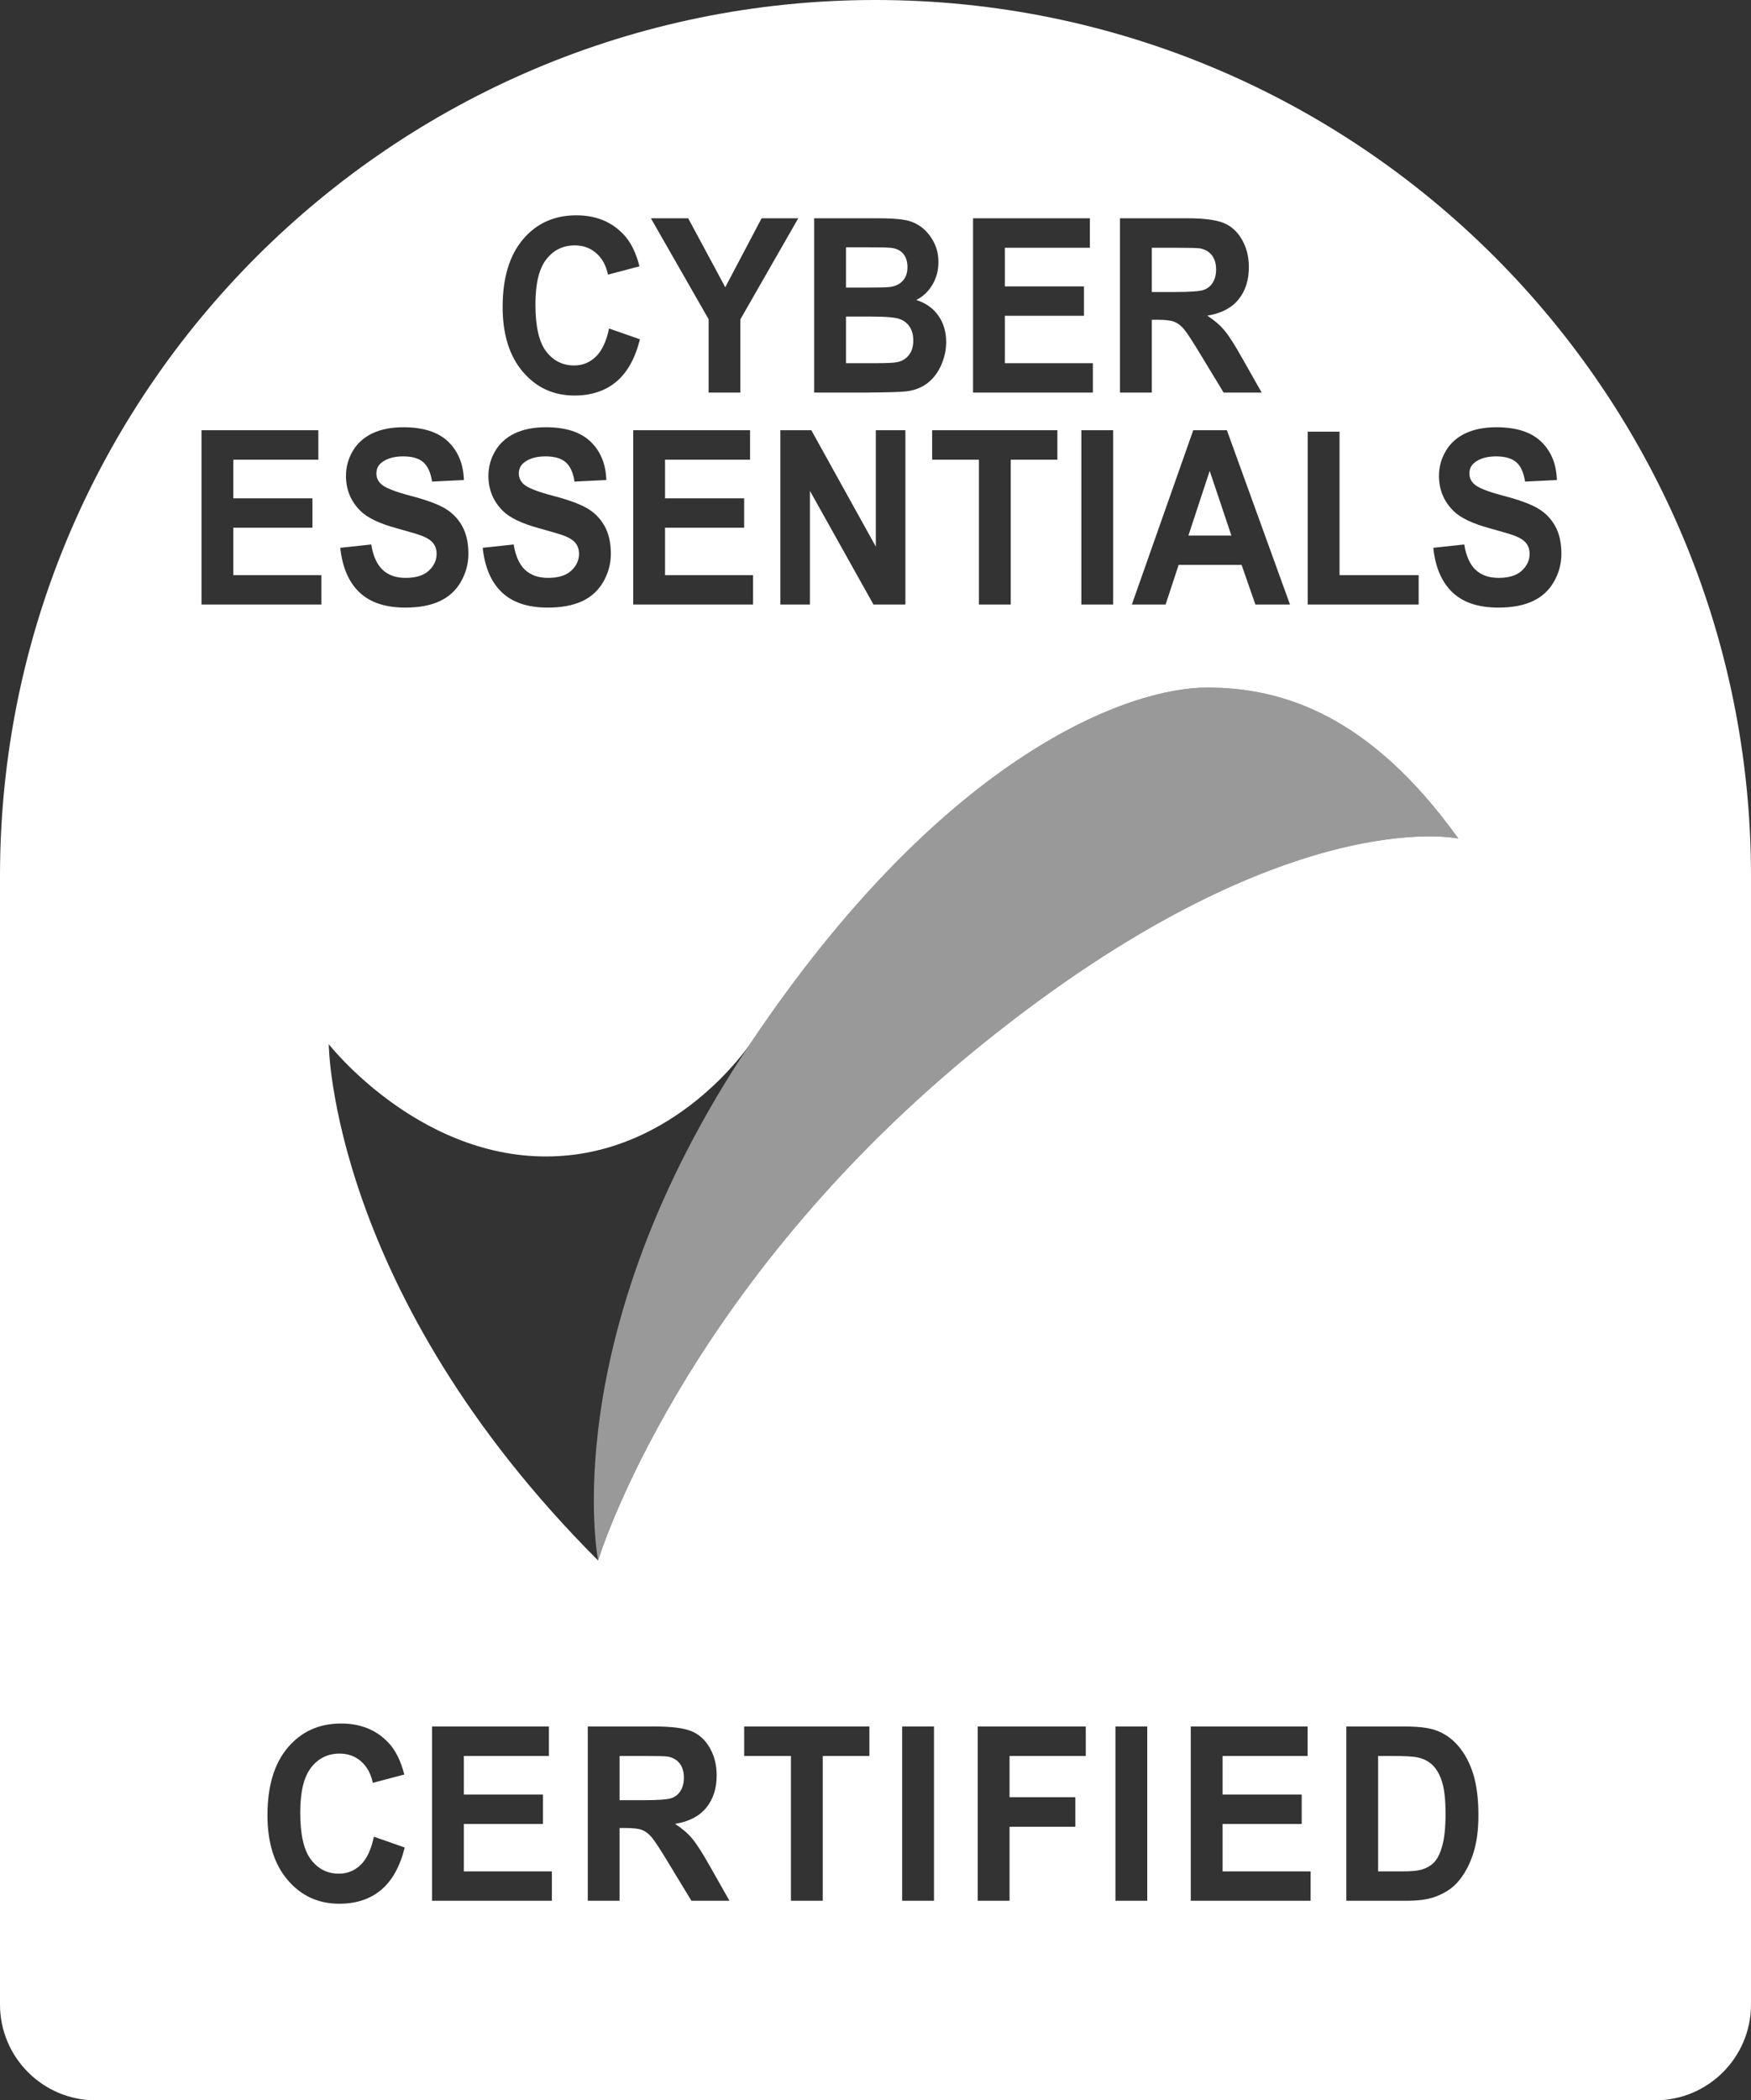<?xml version="1.0" encoding="UTF-8"?>
<svg xmlns="http://www.w3.org/2000/svg" version="1.1" viewBox="0 0 416.928 499.892">
  <rect x="0" y="0" width="416.928" height="499.892" fill="#333333" stroke="none"/>
  <defs>
    <style>
      .cls-1, .cls-2 {
        fill: #fff;
      }

      .cls-2 {
        opacity: .5;
      }
    </style>
  </defs>
  <!-- Generator: Adobe Illustrator 28.7.8, SVG Export Plug-In . SVG Version: 1.2.0 Build 200)  -->
  <g>
    <g id="Layer_1">
      <polygon class="cls-1" points="282.969 127.468 293.207 127.468 288.037 112.075 282.969 127.468"/>
      <g>
        <path class="cls-1" d="M341.275,420.279c-.921-.962-2.09-1.613-3.506-1.952-1.058-.265-3.131-.396-6.22-.396h-3.405v27.475h5.657c2.116,0,3.643-.132,4.582-.396,1.229-.34,2.248-.915,3.059-1.727.81-.811,1.472-2.146,1.983-4.004.512-1.857.768-4.39.768-7.597s-.256-5.668-.768-7.385c-.512-1.716-1.229-3.056-2.15-4.018Z"/>
        <path class="cls-1" d="M162.071,426.194c.512-.83.768-1.867.768-3.112,0-1.396-.337-2.522-1.011-3.381-.674-.858-1.625-1.4-2.854-1.627-.614-.095-2.457-.142-5.528-.142h-5.913v10.525h0s5.605.001,5.605.001c3.634,0,5.904-.17,6.808-.509.904-.34,1.613-.925,2.125-1.755Z"/>
      </g>
      <g>
        <path class="cls-1" d="M211.904,68.306c1.297-.17,2.316-.665,3.059-1.485.743-.821,1.114-1.9,1.114-3.24,0-1.283-.32-2.325-.96-3.127-.64-.801-1.591-1.287-2.854-1.457-.751-.094-2.909-.142-6.476-.142h-4.351v9.593h4.965c2.952,0,4.787-.047,5.503-.142Z"/>
        <path class="cls-1" d="M214.271,75.946c-1.033-.396-3.272-.594-6.719-.594h-6.117.001v11.091h7.013c2.73,0,4.462-.085,5.196-.254,1.126-.227,2.043-.778,2.751-1.655.708-.877,1.062-2.052,1.062-3.523,0-1.245-.273-2.301-.819-3.169-.546-.867-1.335-1.5-2.368-1.896Z"/>
      </g>
      <path class="cls-1" d="M288.792,67.232c.512-.83.768-1.868.768-3.112,0-1.396-.337-2.523-1.011-3.381-.674-.858-1.625-1.4-2.854-1.627-.614-.094-2.457-.142-5.528-.142h-5.913v10.525h5.605c3.634,0,5.904-.17,6.808-.509.904-.34,1.613-.924,2.125-1.754Z"/>
      <path class="cls-1" d="M208.464,0C93.41,0,0,93.41,0,208.464v268.624c0,12.586,10.218,22.804,22.804,22.804h371.32c12.586,0,22.804-10.218,22.804-22.804V208.464C416.928,93.41,323.518,0,208.464,0ZM311.38,102.738h7.576v34.151h18.838v6.989h-26.414v-41.14ZM266.678,93.431v-41.479h15.946c4.01,0,6.923.373,8.741,1.118,1.817.746,3.272,2.07,4.364,3.976,1.092,1.905,1.638,4.084,1.638,6.536,0,3.112-.828,5.683-2.482,7.71-1.655,2.028-4.13,3.306-7.423,3.834,1.638,1.057,2.99,2.217,4.057,3.48,1.066,1.264,2.504,3.508,4.312,6.734l4.582,8.092h-9.061l-5.478-9.026c-1.945-3.226-3.276-5.258-3.993-6.098-.717-.839-1.476-1.415-2.278-1.726s-2.073-.467-3.814-.467h-1.536v17.316h-7.575s0,0,0,0h0ZM307.157,143.878h-8.242l-3.276-9.422h-14.999l-3.097,9.422h-8.037l14.615-41.48h8.012l15.024,41.48ZM231.689,93.432v-41.48h27.822v7.017h-20.246v9.196h18.838v6.989h-18.838v11.29h20.962v6.989h-28.539.001ZM265.054,102.398v41.48h-7.576v-41.48h7.576ZM221.952,109.415v-7.017h29.819v7.017h-11.108v34.463h-7.577v-34.463h-11.134ZM193.86,51.952h14.999c2.969,0,5.183.137,6.642.411,1.459.274,2.765.844,3.916,1.711,1.152.868,2.112,2.023,2.88,3.466s1.151,3.061,1.151,4.853c0,1.943-.473,3.726-1.42,5.348-.947,1.623-2.231,2.839-3.852,3.65,2.287.736,4.044,1.99,5.272,3.763,1.229,1.773,1.843,3.858,1.843,6.253,0,1.887-.397,3.721-1.19,5.503-.793,1.782-1.877,3.207-3.25,4.272-1.374,1.066-3.067,1.722-5.081,1.967-1.263.151-4.309.245-9.138.283h-12.772v-41.48ZM208.541,130.099v-27.701h7.039v41.48h-7.602l-15.127-27.05v27.05h-7.038v-41.48h7.371l15.357,27.701ZM163.861,51.952l8.831,16.411,8.651-16.411h8.728l-13.796,24.079v17.401h-7.55v-17.458l-13.745-24.022h8.881ZM177.187,118.611v6.989h-18.838v11.29h20.962v6.989h-28.539,0v-41.481h27.822v7.017h-20.246v9.196h18.838ZM124.522,56.974c3.225-3.819,7.465-5.729,12.721-5.729,4.59,0,8.318,1.5,11.185,4.499,1.706,1.773,2.986,4.32,3.839,7.64l-7.5,1.98c-.444-2.15-1.369-3.848-2.777-5.093-1.408-1.245-3.119-1.868-5.132-1.868-2.782,0-5.038,1.104-6.77,3.311-1.732,2.207-2.598,5.782-2.598,10.724,0,5.244.853,8.979,2.559,11.205,1.706,2.226,3.925,3.339,6.655,3.339,2.014,0,3.746-.708,5.196-2.122,1.45-1.414,2.491-3.64,3.123-6.678h0s7.346,2.574,7.346,2.574c-1.126,4.527-2.999,7.89-5.618,10.087-2.62,2.198-5.942,3.296-9.969,3.296-4.983,0-9.078-1.882-12.286-5.645s-4.812-8.908-4.812-15.435c0-6.904,1.612-12.266,4.837-16.085ZM114.938,130.38s0,.001,0,.002l7.372-.792c.443,2.735,1.344,4.744,2.7,6.026,1.356,1.283,3.187,1.924,5.49,1.924,2.44,0,4.278-.57,5.516-1.712,1.237-1.141,1.856-2.476,1.856-4.004,0-.98-.261-1.815-.781-2.504-.521-.688-1.429-1.287-2.726-1.797-.887-.339-2.909-.943-6.066-1.811-4.062-1.113-6.911-2.48-8.549-4.103-2.304-2.282-3.456-5.065-3.456-8.347,0-2.112.541-4.088,1.625-5.928,1.084-1.839,2.645-3.24,4.684-4.202,2.039-.962,4.5-1.443,7.384-1.443,4.71,0,8.255,1.141,10.635,3.423,2.38,2.283,3.63,5.329,3.75,9.139l-7.576.368c-.324-2.132-1.02-3.665-2.086-4.598-1.067-.934-2.667-1.4-4.799-1.4-2.201,0-3.925.5-5.17,1.5-.802.642-1.203,1.5-1.203,2.575,0,.981.375,1.821,1.126,2.518.956.887,3.276,1.811,6.962,2.773,3.686.962,6.412,1.958,8.178,2.985,1.766,1.028,3.148,2.433,4.146,4.216.998,1.783,1.498,3.985,1.498,6.607,0,2.376-.598,4.603-1.792,6.677-1.194,2.075-2.884,3.617-5.068,4.626-2.184,1.009-4.906,1.514-8.165,1.514-4.744,0-8.387-1.212-10.929-3.636-2.543-2.423-4.061-5.955-4.556-10.594h0v-.002ZM81.024,130.38s0,.001,0,.002l7.372-.792c.443,2.735,1.344,4.744,2.7,6.026,1.356,1.283,3.187,1.924,5.49,1.924,2.44,0,4.278-.57,5.516-1.712,1.237-1.141,1.856-2.476,1.856-4.004,0-.98-.261-1.815-.781-2.504-.521-.688-1.429-1.287-2.726-1.797-.887-.339-2.909-.943-6.066-1.811-4.062-1.113-6.911-2.48-8.549-4.103-2.304-2.282-3.456-5.065-3.456-8.347,0-2.112.541-4.088,1.625-5.928,1.084-1.839,2.645-3.24,4.684-4.202,2.039-.962,4.5-1.443,7.384-1.443,4.71,0,8.255,1.141,10.635,3.423,2.38,2.283,3.63,5.329,3.75,9.139l-7.576.368c-.324-2.132-1.02-3.665-2.086-4.598-1.067-.934-2.667-1.4-4.799-1.4-2.201,0-3.925.5-5.17,1.5-.802.642-1.203,1.5-1.203,2.575,0,.981.375,1.821,1.126,2.518.956.887,3.276,1.811,6.962,2.773,3.686.962,6.412,1.958,8.178,2.985,1.766,1.028,3.148,2.433,4.146,4.216.998,1.783,1.498,3.985,1.498,6.607,0,2.376-.598,4.603-1.792,6.677-1.194,2.075-2.884,3.617-5.068,4.626-2.184,1.009-4.906,1.514-8.165,1.514-4.744,0-8.387-1.212-10.929-3.636-2.543-2.423-4.061-5.955-4.556-10.594h0v-.002ZM129.994,275.247c30.87,0,48.565-26.73,48.565-26.73v.003s0-.002,0-.003c46.683-69.646,90.731-84.869,108.8-84.869s38.823,6.563,59.882,35.928h0s0,0,0,0c-.002,0-41.437-9.033-113.341,48.941-71.906,57.976-91.482,122.897-91.482,122.897,0,0,0-.002,0-.002v.002c-63.729-63.728-64.141-122.897-64.141-122.897,0,0,20.846,26.73,51.716,26.73ZM47.98,143.878v-41.48h27.822v7.017h-20.246v9.196h18.838v6.989h-18.838v11.29h20.962v6.989h-28.539,0ZM90.752,449.806c-2.62,2.197-5.942,3.296-9.969,3.296-4.983,0-9.078-1.882-12.286-5.645-3.208-3.764-4.812-8.908-4.812-15.435,0-6.904,1.612-12.266,4.837-16.086,3.225-3.819,7.465-5.729,12.721-5.729,4.59,0,8.318,1.5,11.185,4.499,1.706,1.773,2.986,4.319,3.839,7.64l-7.5,1.98c-.444-2.15-1.369-3.848-2.777-5.093s-3.119-1.868-5.132-1.868c-2.782,0-5.038,1.104-6.77,3.311-1.732,2.207-2.598,5.782-2.598,10.724,0,5.244.853,8.979,2.559,11.205,1.706,2.226,3.925,3.339,6.655,3.339,2.014,0,3.746-.708,5.196-2.122,1.45-1.415,2.491-3.641,3.123-6.678h0l7.346,2.575c-1.126,4.526-2.999,7.89-5.618,10.087ZM131.408,452.395h-28.538v-41.48h27.822v7.018h-20.246v9.195h18.838v6.989h-18.838v11.289h20.962v6.989ZM164.63,452.395l-5.478-9.026c-1.945-3.226-3.276-5.258-3.993-6.098-.717-.839-1.476-1.414-2.278-1.726s-2.073-.467-3.814-.467h-1.536v17.316h-7.575s0,0,0,0h0v-41.479h15.946c4.01,0,6.923.373,8.741,1.118,1.818.745,3.272,2.07,4.364,3.976,1.092,1.905,1.638,4.084,1.638,6.536,0,3.112-.828,5.683-2.482,7.71-1.655,2.027-4.13,3.306-7.423,3.834,1.638,1.057,2.99,2.217,4.057,3.48,1.066,1.264,2.504,3.508,4.312,6.733l4.582,8.093h-9.061ZM207.014,417.932h-11.108v34.463h-7.577v-34.463h-11.134v-7.018h29.819v7.018ZM222.393,452.395h-7.576v-41.48h7.576v41.48ZM258.531,417.933h-18.147v9.818h15.665v7.017h-15.665v17.628h-7.577v-41.481h25.724v7.018ZM273.171,452.395h-7.576v-41.48h7.576v41.48ZM312.071,452.395h-28.538v-41.48h27.822v7.018h-20.246v9.195h18.838v6.989h-18.838v11.289h20.962v6.989ZM350.872,440.879c-.938,3.019-2.278,5.461-4.018,7.329-1.314,1.414-3.089,2.518-5.324,3.311-1.672.585-3.908.877-6.706.877h-14.257v-41.48h0s13.847,0,13.847,0c3.123,0,5.503.265,7.141.793,2.201.717,4.086,1.99,5.656,3.819,1.57,1.83,2.765,4.07,3.583,6.72.819,2.65,1.229,5.919,1.229,9.805,0,3.414-.384,6.356-1.152,8.827ZM369.994,138.472c-1.194,2.075-2.884,3.617-5.068,4.626-2.184,1.009-4.906,1.514-8.165,1.514-4.744,0-8.387-1.212-10.929-3.636-2.543-2.423-4.061-5.955-4.556-10.594h0v-.002s0,.001,0,.002l7.372-.792c.443,2.735,1.344,4.744,2.7,6.026,1.356,1.283,3.187,1.924,5.49,1.924,2.44,0,4.278-.57,5.516-1.712,1.237-1.141,1.856-2.476,1.856-4.004,0-.98-.261-1.815-.781-2.504-.521-.688-1.429-1.287-2.726-1.797-.887-.339-2.909-.943-6.066-1.811-4.062-1.113-6.911-2.48-8.549-4.103-2.304-2.282-3.456-5.065-3.456-8.347,0-2.112.542-4.088,1.625-5.928,1.083-1.839,2.645-3.24,4.684-4.202,2.039-.962,4.5-1.443,7.384-1.443,4.71,0,8.255,1.141,10.635,3.423,2.38,2.283,3.63,5.329,3.75,9.139l-7.576.368c-.324-2.132-1.02-3.665-2.086-4.598-1.067-.934-2.667-1.4-4.799-1.4-2.201,0-3.925.5-5.17,1.5-.802.642-1.203,1.5-1.203,2.575,0,.981.375,1.821,1.126,2.518.956.887,3.276,1.811,6.962,2.773,3.686.962,6.412,1.958,8.178,2.985,1.766,1.028,3.148,2.433,4.146,4.216.998,1.783,1.498,3.985,1.498,6.607,0,2.376-.598,4.603-1.792,6.677Z"/>
      <path class="cls-2" d="M347.242,199.576c-21.059-29.365-41.813-35.928-59.882-35.928s-62.117,15.223-108.8,84.869-36.141,122.897-36.141,122.897c0,0,19.576-64.921,91.482-122.897,71.906-57.976,113.341-48.941,113.341-48.941h0Z"/>
    </g>
  </g>
</svg>